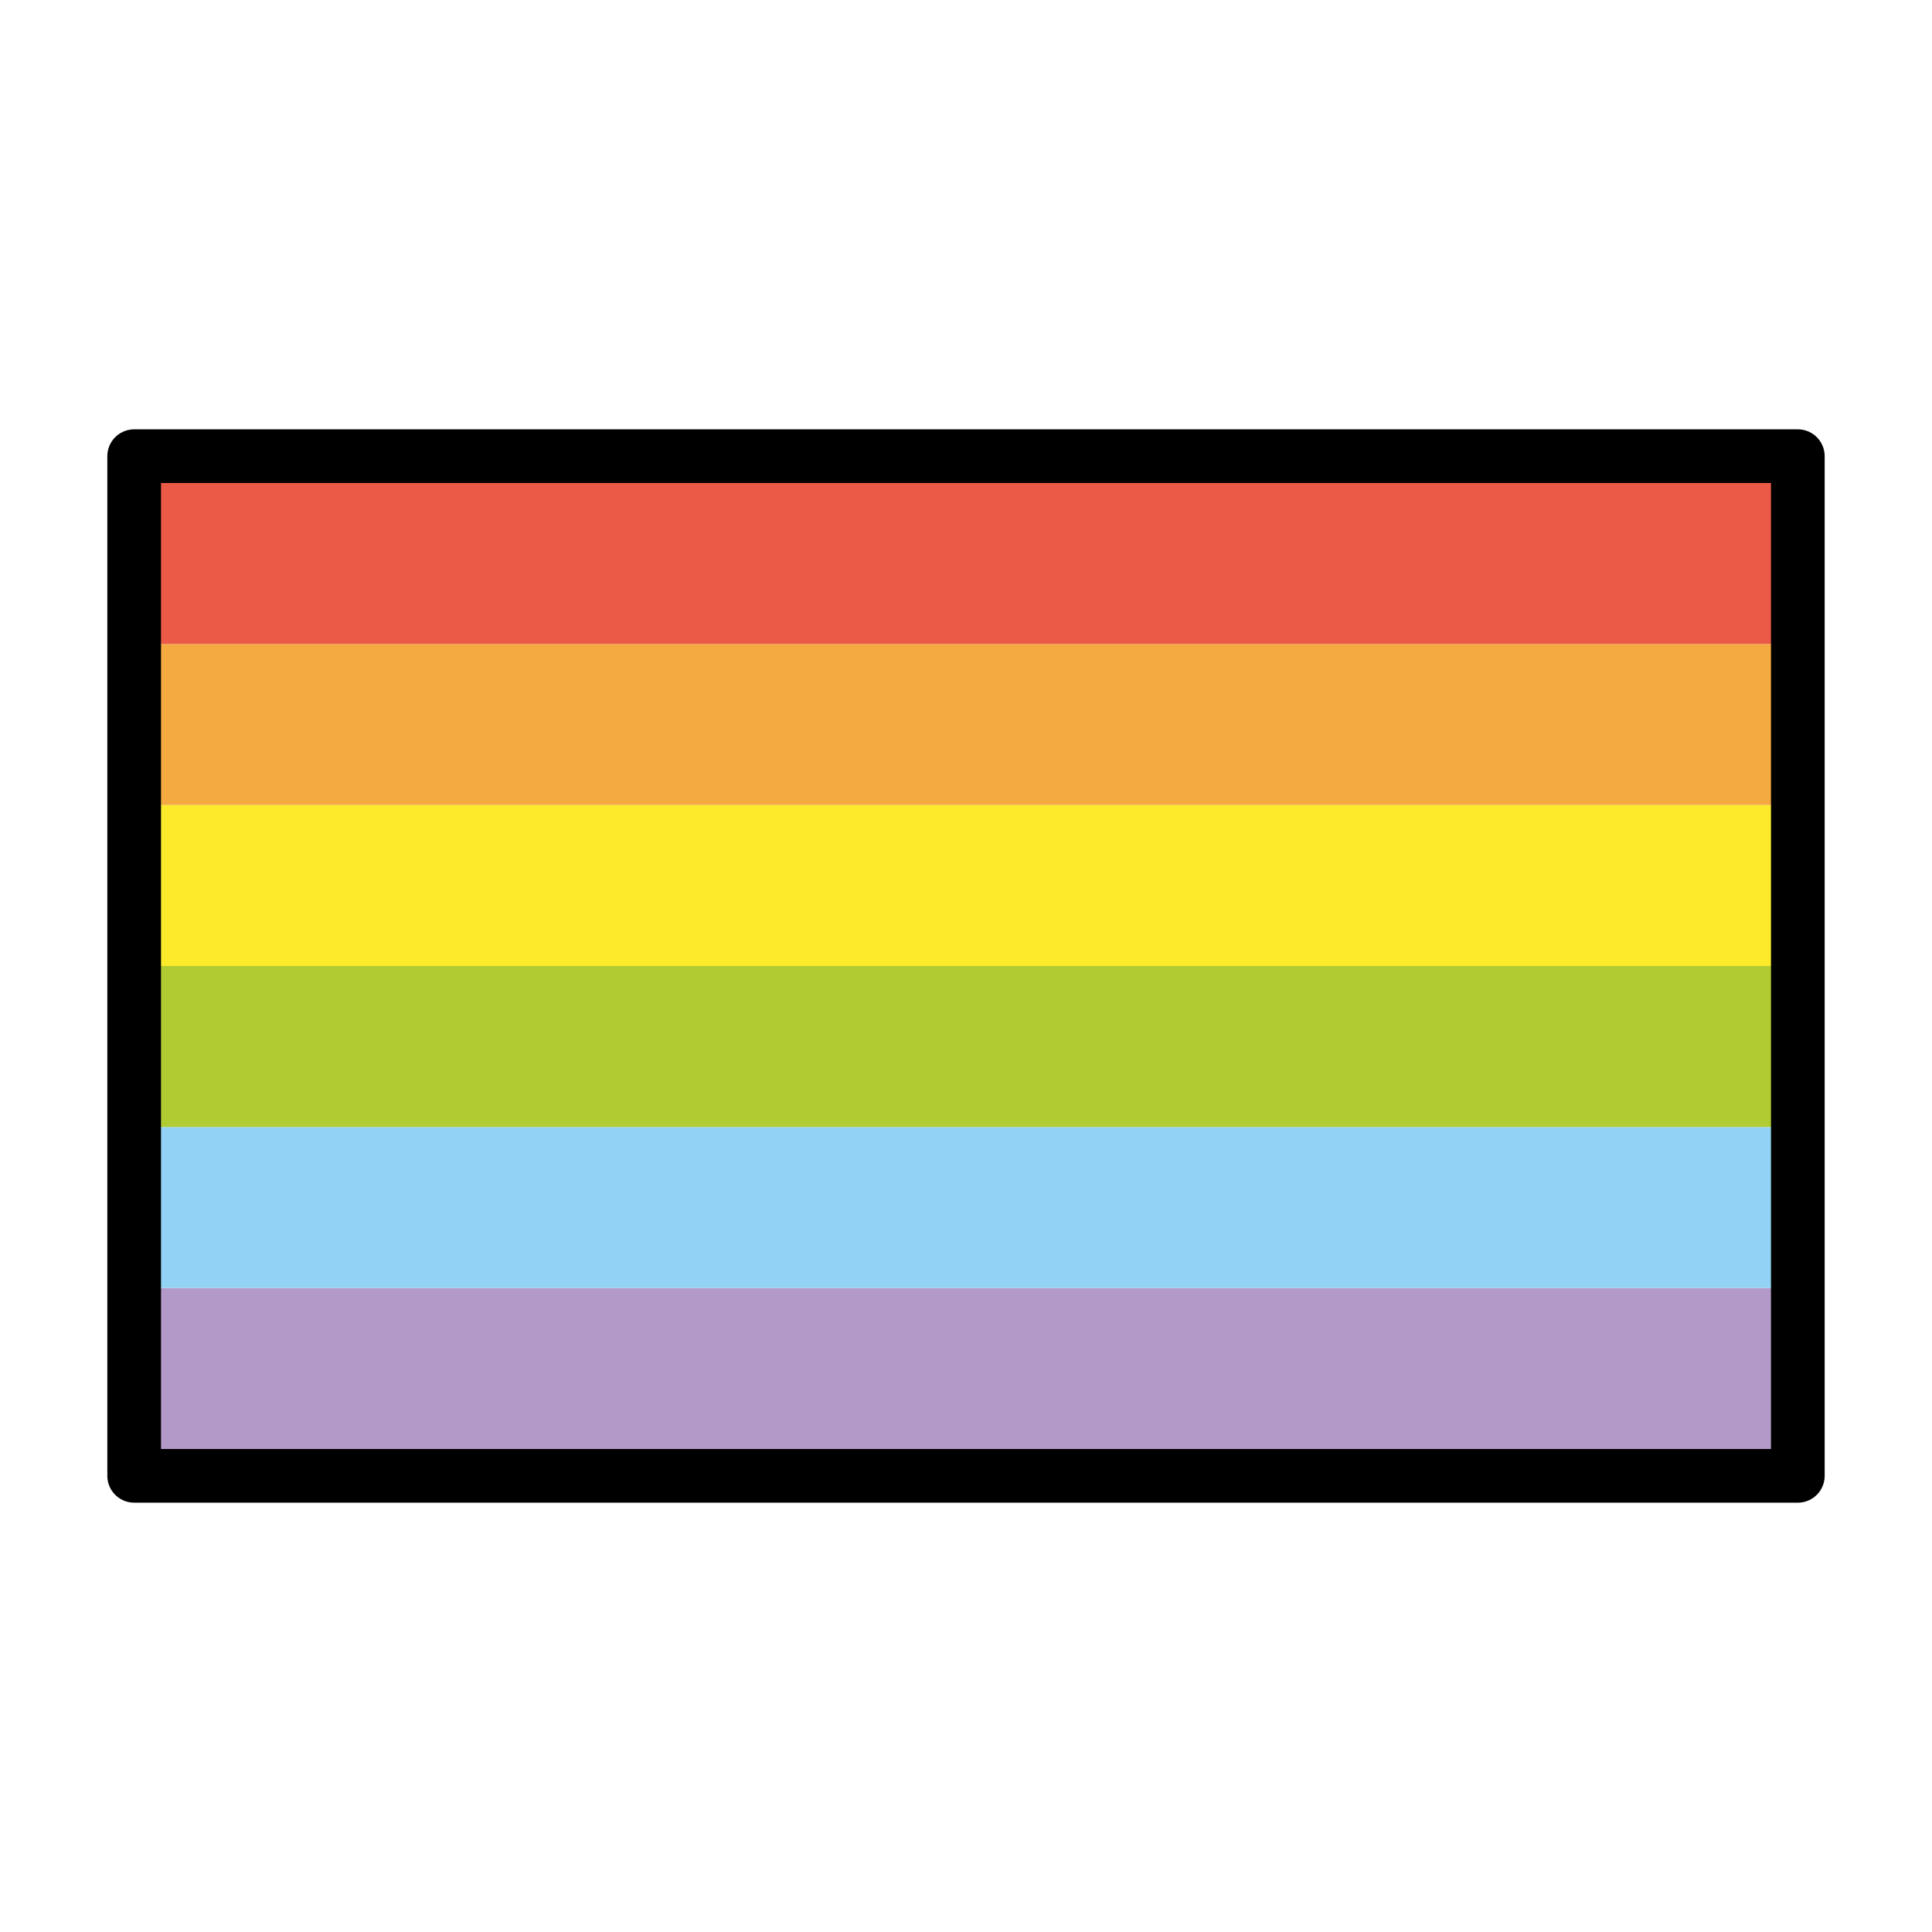 <?xml version="1.0" encoding="utf-8"?>
<svg width="800px" height="800px" viewBox="0 0 72 72" id="emoji" xmlns="http://www.w3.org/2000/svg">
  <g id="color">
    <rect x="5" y="48" width="62" height="6.2" fill="#b399c8" stroke-width="0"/>
    <rect x="5" y="42" width="62" height="6" fill="#92d3f5" stroke-width="0"/>
    <rect x="5" y="36" width="62" height="6" fill="#b1cc33" stroke-width="0"/>
    <rect x="5" y="30" width="62" height="6" fill="#fcea2b" stroke-width="0"/>
    <rect x="5" y="24" width="62" height="6" fill="#f4aa41" stroke-width="0"/>
    <rect x="5" y="17.8" width="62" height="6.2" fill="#ea5a47" stroke-width="0"/>
  </g>
  <g id="hair"/>
  <g id="skin"/>
  <g id="skin-shadow"/>
  <g id="line">
    <rect x="5" y="17" width="62" height="38" fill="none" stroke="#000000" stroke-linecap="round" stroke-linejoin="round" stroke-width="2"/>
  </g>
</svg>